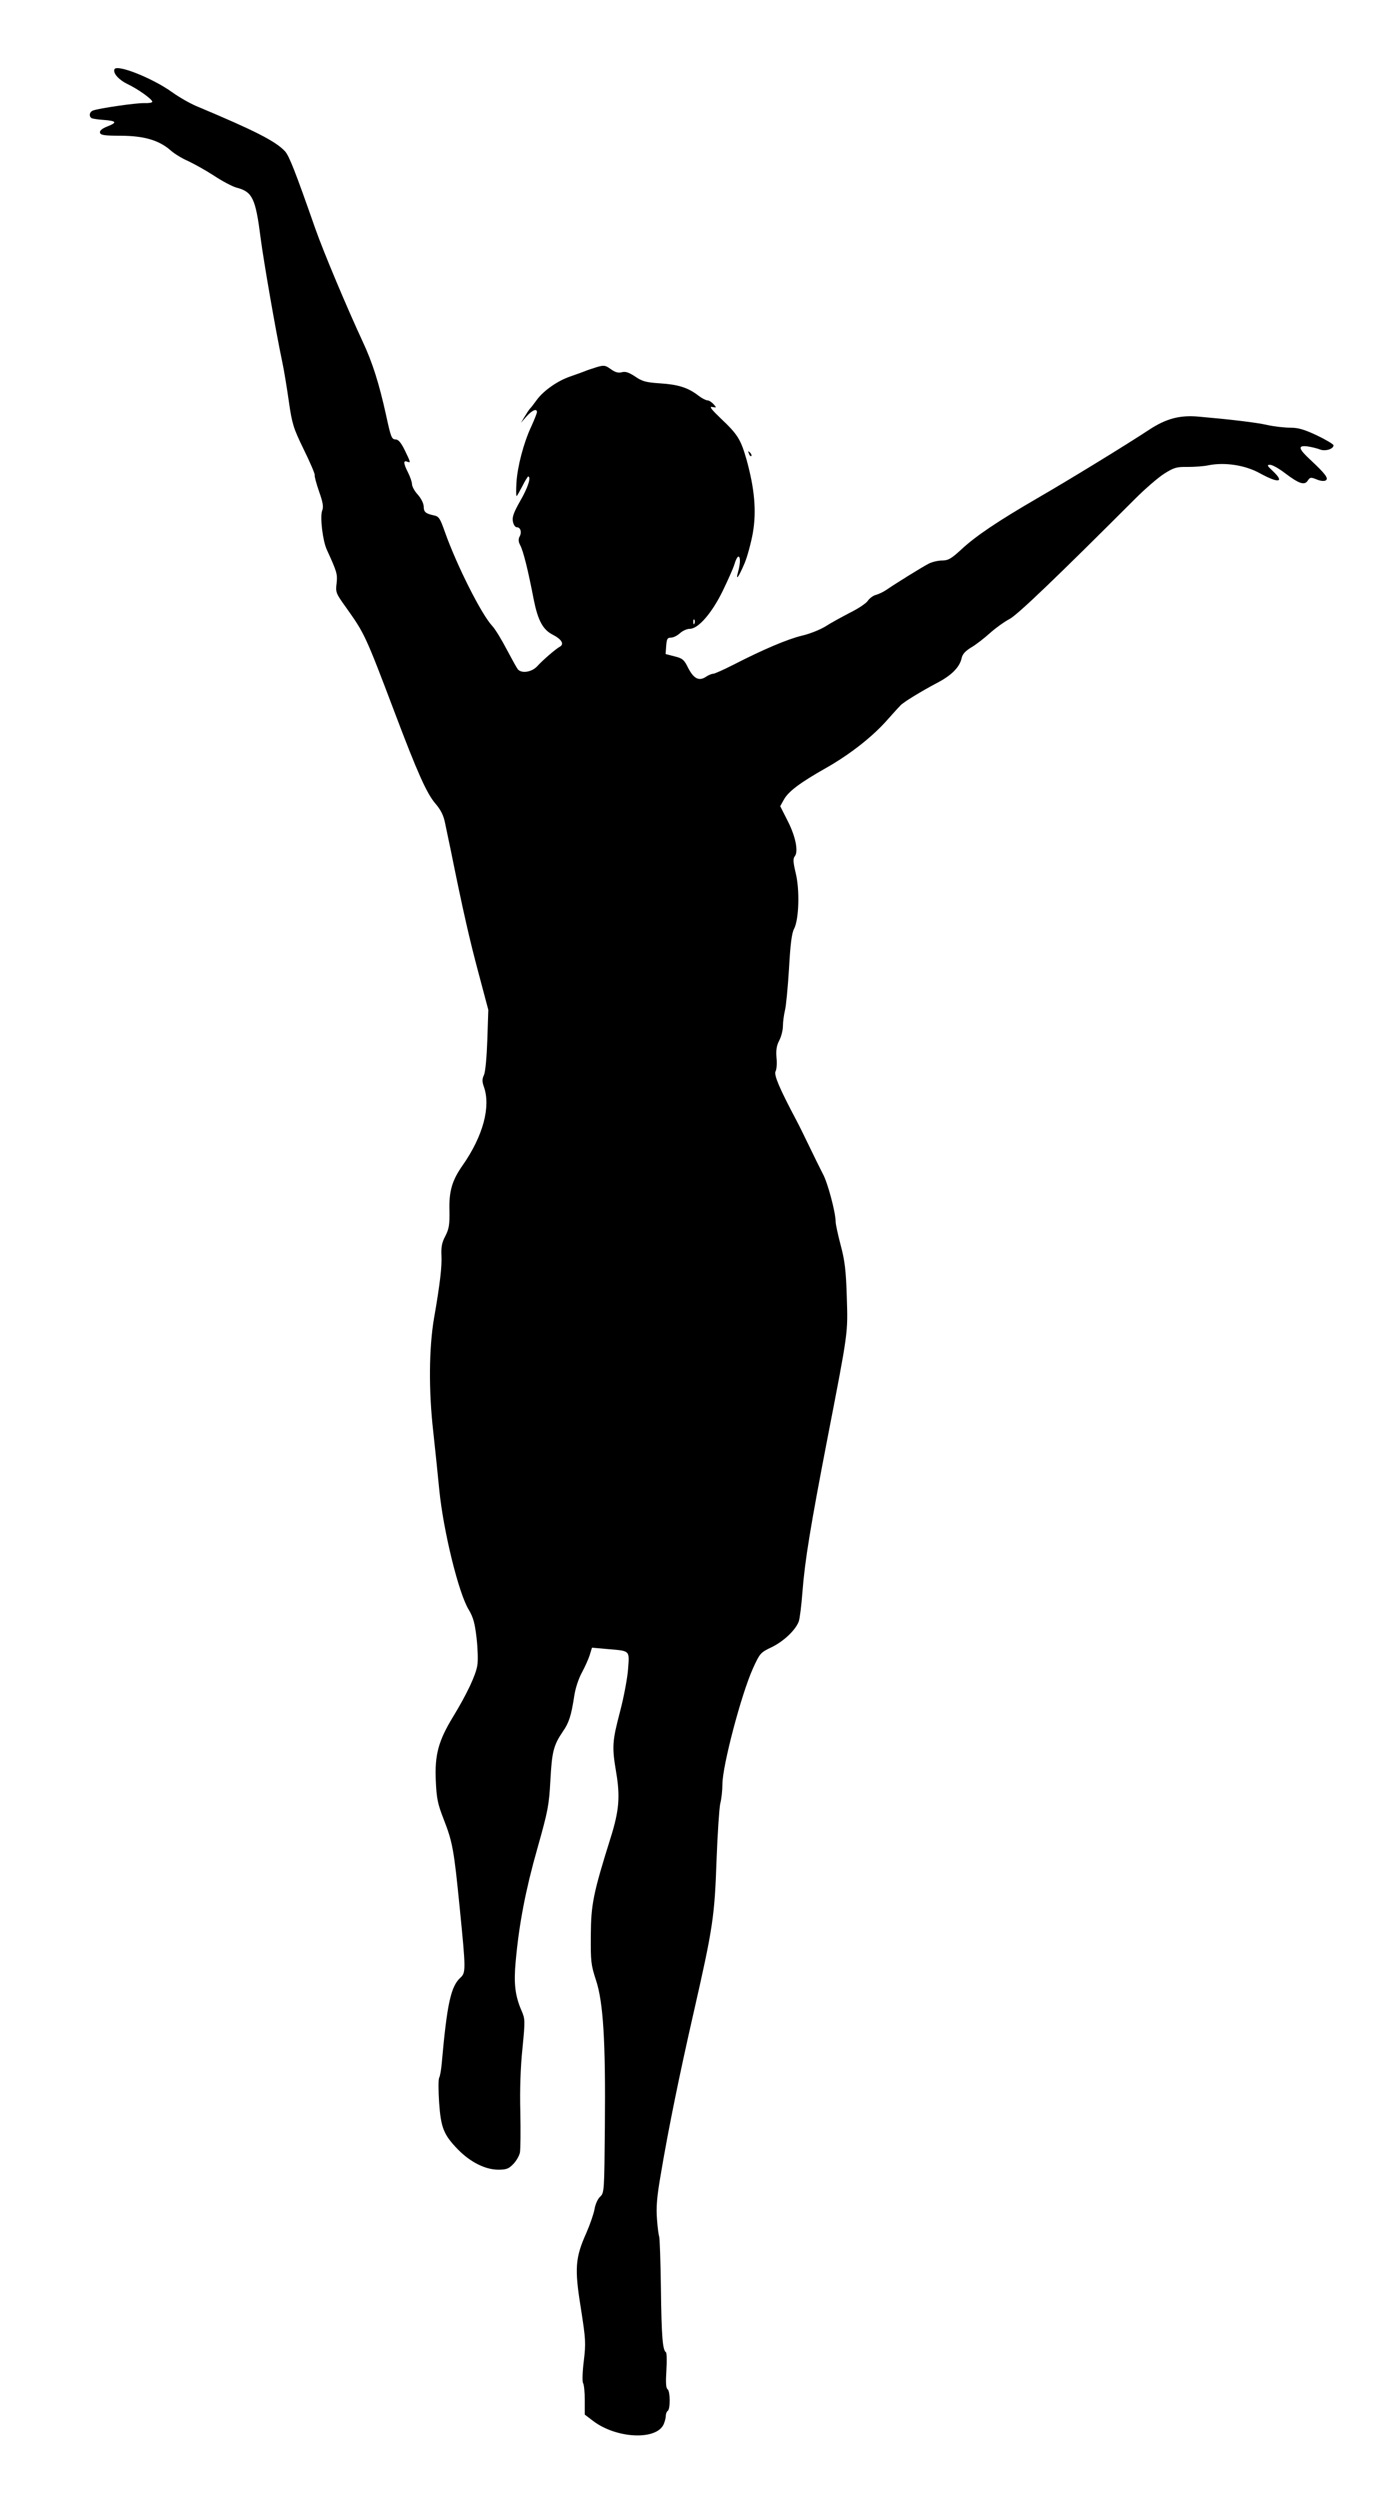 <?xml version="1.0" standalone="no"?>
<!DOCTYPE svg PUBLIC "-//W3C//DTD SVG 20010904//EN"
 "http://www.w3.org/TR/2001/REC-SVG-20010904/DTD/svg10.dtd">
<svg version="1.0" xmlns="http://www.w3.org/2000/svg"
 width="715pt" height="1280pt" viewBox="0 0 715 1280"
 preserveAspectRatio="xMidYMid meet">
<g transform="translate(0,1280) scale(0.1,-0.1)"
fill="#000000" stroke="none">
<path d="M586 12445 c-8 -21 24 -55 68 -76 51 -24 126 -77 126 -90 0 -5 -19
-8 -42 -7 -42 1 -229 -26 -262 -38 -18 -7 -22 -29 -7 -39 6 -3 33 -7 61 -9 67
-5 72 -13 21 -33 -28 -11 -41 -22 -39 -32 3 -13 21 -16 108 -16 119 -1 195
-23 255 -76 18 -16 57 -40 87 -53 30 -14 90 -47 133 -75 42 -28 95 -56 117
-62 81 -21 97 -54 123 -259 16 -122 78 -479 110 -630 9 -41 24 -133 34 -203
17 -118 23 -138 77 -249 33 -67 58 -126 56 -131 -2 -5 8 -43 22 -83 20 -57 24
-79 16 -99 -12 -31 3 -155 24 -200 52 -114 55 -124 50 -172 -6 -46 -3 -52 48
-123 95 -134 98 -138 249 -537 117 -310 165 -417 210 -469 26 -30 41 -60 48
-96 6 -29 20 -96 31 -148 62 -307 96 -455 141 -623 l50 -188 -5 -153 c-3 -89
-10 -164 -17 -180 -10 -21 -10 -34 -1 -60 37 -102 -4 -253 -107 -401 -56 -79
-72 -135 -69 -236 1 -70 -2 -91 -21 -128 -18 -34 -22 -57 -20 -100 3 -54 -7
-144 -38 -321 -26 -152 -28 -372 -4 -580 11 -102 25 -237 31 -300 21 -210 99
-529 151 -613 23 -39 31 -68 40 -145 6 -53 8 -115 4 -138 -7 -50 -54 -149
-124 -264 -75 -123 -95 -195 -89 -328 4 -92 10 -120 41 -199 45 -116 52 -153
82 -457 31 -310 31 -327 4 -352 -49 -44 -69 -130 -96 -434 -3 -36 -9 -72 -14
-80 -4 -9 -4 -65 0 -125 9 -130 23 -166 97 -242 64 -65 140 -103 207 -103 41
0 53 5 77 30 15 16 30 42 33 58 3 16 4 109 2 208 -3 114 1 232 11 326 14 144
14 149 -6 195 -32 75 -39 137 -29 247 17 192 51 369 111 580 55 195 60 221 67
351 8 146 16 178 64 249 31 44 43 82 58 181 6 41 23 91 39 120 15 28 33 67 40
89 l12 39 79 -7 c117 -10 113 -5 106 -100 -3 -45 -21 -143 -41 -219 -41 -156
-42 -182 -20 -313 21 -125 15 -197 -30 -339 -88 -281 -99 -337 -100 -495 -1
-132 1 -152 26 -228 38 -113 50 -315 46 -749 -3 -335 -3 -342 -25 -362 -12
-11 -24 -39 -28 -63 -4 -24 -23 -78 -42 -122 -57 -127 -61 -182 -28 -385 25
-161 26 -178 15 -271 -7 -56 -8 -104 -4 -112 5 -7 9 -46 9 -87 l0 -75 42 -32
c119 -91 324 -101 362 -18 6 14 11 33 11 44 0 10 5 22 10 25 14 9 13 102 -1
111 -8 5 -10 34 -6 95 3 49 2 91 -2 94 -17 10 -23 79 -26 328 -2 141 -6 261
-9 265 -2 4 -8 44 -11 87 -5 63 -1 114 20 235 39 232 96 511 170 835 96 422
105 481 115 770 5 138 14 268 19 290 6 22 11 67 11 100 1 96 96 457 156 591
36 79 39 82 95 109 61 29 123 87 140 132 5 14 14 83 19 152 12 159 42 341 131
801 104 537 102 521 96 710 -4 134 -10 184 -31 263 -14 53 -26 108 -26 121 0
47 -41 202 -66 246 -13 25 -44 88 -69 140 -25 52 -55 113 -67 135 -86 162
-115 231 -106 249 6 10 8 42 5 70 -3 38 0 61 14 88 11 21 19 54 19 75 0 21 5
56 10 78 6 22 15 118 21 214 7 126 14 182 26 205 25 47 30 200 8 287 -13 55
-14 73 -4 85 19 24 4 101 -37 181 l-38 75 18 32 c22 42 83 88 214 162 122 69
238 159 315 246 31 35 62 69 69 76 16 17 104 71 189 116 73 38 114 80 124 125
4 21 19 37 48 55 23 13 67 47 97 74 30 27 75 59 100 72 40 20 245 217 645 617
50 50 116 107 147 127 51 32 64 36 120 35 35 0 84 3 110 9 83 16 187 0 262
-42 97 -53 127 -46 64 13 -29 27 -30 31 -13 31 11 0 44 -18 74 -41 74 -56 102
-66 119 -40 12 18 16 18 46 6 18 -8 38 -10 46 -5 16 10 -1 33 -77 104 -64 59
-68 77 -15 70 20 -3 49 -10 64 -16 27 -10 68 3 68 22 0 5 -38 28 -84 50 -66
31 -96 40 -138 40 -29 0 -82 6 -118 14 -58 13 -185 28 -355 43 -92 8 -163 -11
-247 -66 -120 -79 -402 -252 -573 -351 -205 -119 -318 -195 -393 -265 -50 -46
-66 -55 -96 -55 -20 0 -51 -7 -69 -16 -33 -17 -172 -103 -218 -135 -15 -10
-38 -21 -52 -25 -14 -3 -33 -17 -42 -30 -8 -13 -50 -41 -93 -62 -42 -22 -99
-53 -125 -70 -26 -16 -80 -38 -120 -47 -74 -18 -197 -70 -351 -149 -49 -25
-96 -46 -103 -46 -8 0 -25 -7 -38 -16 -35 -23 -62 -9 -90 45 -21 43 -29 50
-70 60 l-46 12 3 42 c3 36 6 42 25 42 12 0 33 11 46 23 13 12 35 22 50 22 43
0 113 80 169 195 26 54 54 116 60 137 6 21 15 38 20 38 11 0 10 -37 -2 -79
-14 -51 4 -25 34 46 14 34 33 104 42 155 19 110 9 224 -32 373 -30 105 -45
130 -133 213 -49 47 -60 62 -43 58 23 -4 23 -4 6 15 -9 10 -23 19 -31 19 -8 0
-29 11 -47 25 -52 40 -102 56 -195 62 -73 5 -92 10 -128 35 -32 21 -49 27 -68
22 -19 -5 -35 0 -57 16 -28 20 -34 21 -72 10 -22 -7 -50 -16 -61 -21 -11 -4
-45 -17 -75 -27 -64 -22 -136 -72 -171 -120 -13 -18 -29 -39 -35 -45 -6 -7
-18 -25 -28 -42 l-18 -30 29 33 c29 32 53 42 53 22 0 -6 -13 -39 -29 -74 -39
-83 -71 -205 -76 -288 -2 -38 -2 -68 1 -68 2 0 15 23 29 50 14 28 28 50 30 50
17 0 -1 -57 -40 -124 -34 -60 -43 -84 -38 -107 3 -16 12 -29 20 -29 19 0 27
-25 14 -48 -7 -13 -6 -26 3 -43 17 -33 40 -126 70 -281 21 -105 47 -153 97
-178 45 -23 60 -48 37 -61 -22 -12 -88 -69 -117 -101 -28 -30 -80 -38 -99 -15
-5 6 -31 53 -57 102 -26 50 -59 104 -74 120 -56 60 -182 311 -242 480 -25 71
-31 81 -57 86 -42 9 -52 17 -52 46 0 14 -13 41 -30 60 -17 18 -30 43 -30 54 0
11 -9 37 -20 59 -24 47 -25 64 -5 56 20 -7 19 -6 -12 59 -20 40 -33 55 -48 55
-19 0 -24 14 -48 126 -36 162 -69 267 -119 374 -80 172 -200 457 -243 579
-102 291 -134 374 -156 397 -48 51 -151 104 -454 231 -33 14 -89 46 -125 72
-101 72 -283 144 -294 116z m2971 -2837 c-3 -8 -6 -5 -6 6 -1 11 2 17 5 13 3
-3 4 -12 1 -19z"/>
<path d="M3836 10477 c3 -10 9 -15 12 -12 3 3 0 11 -7 18 -10 9 -11 8 -5 -6z"/>
</g>
</svg>
